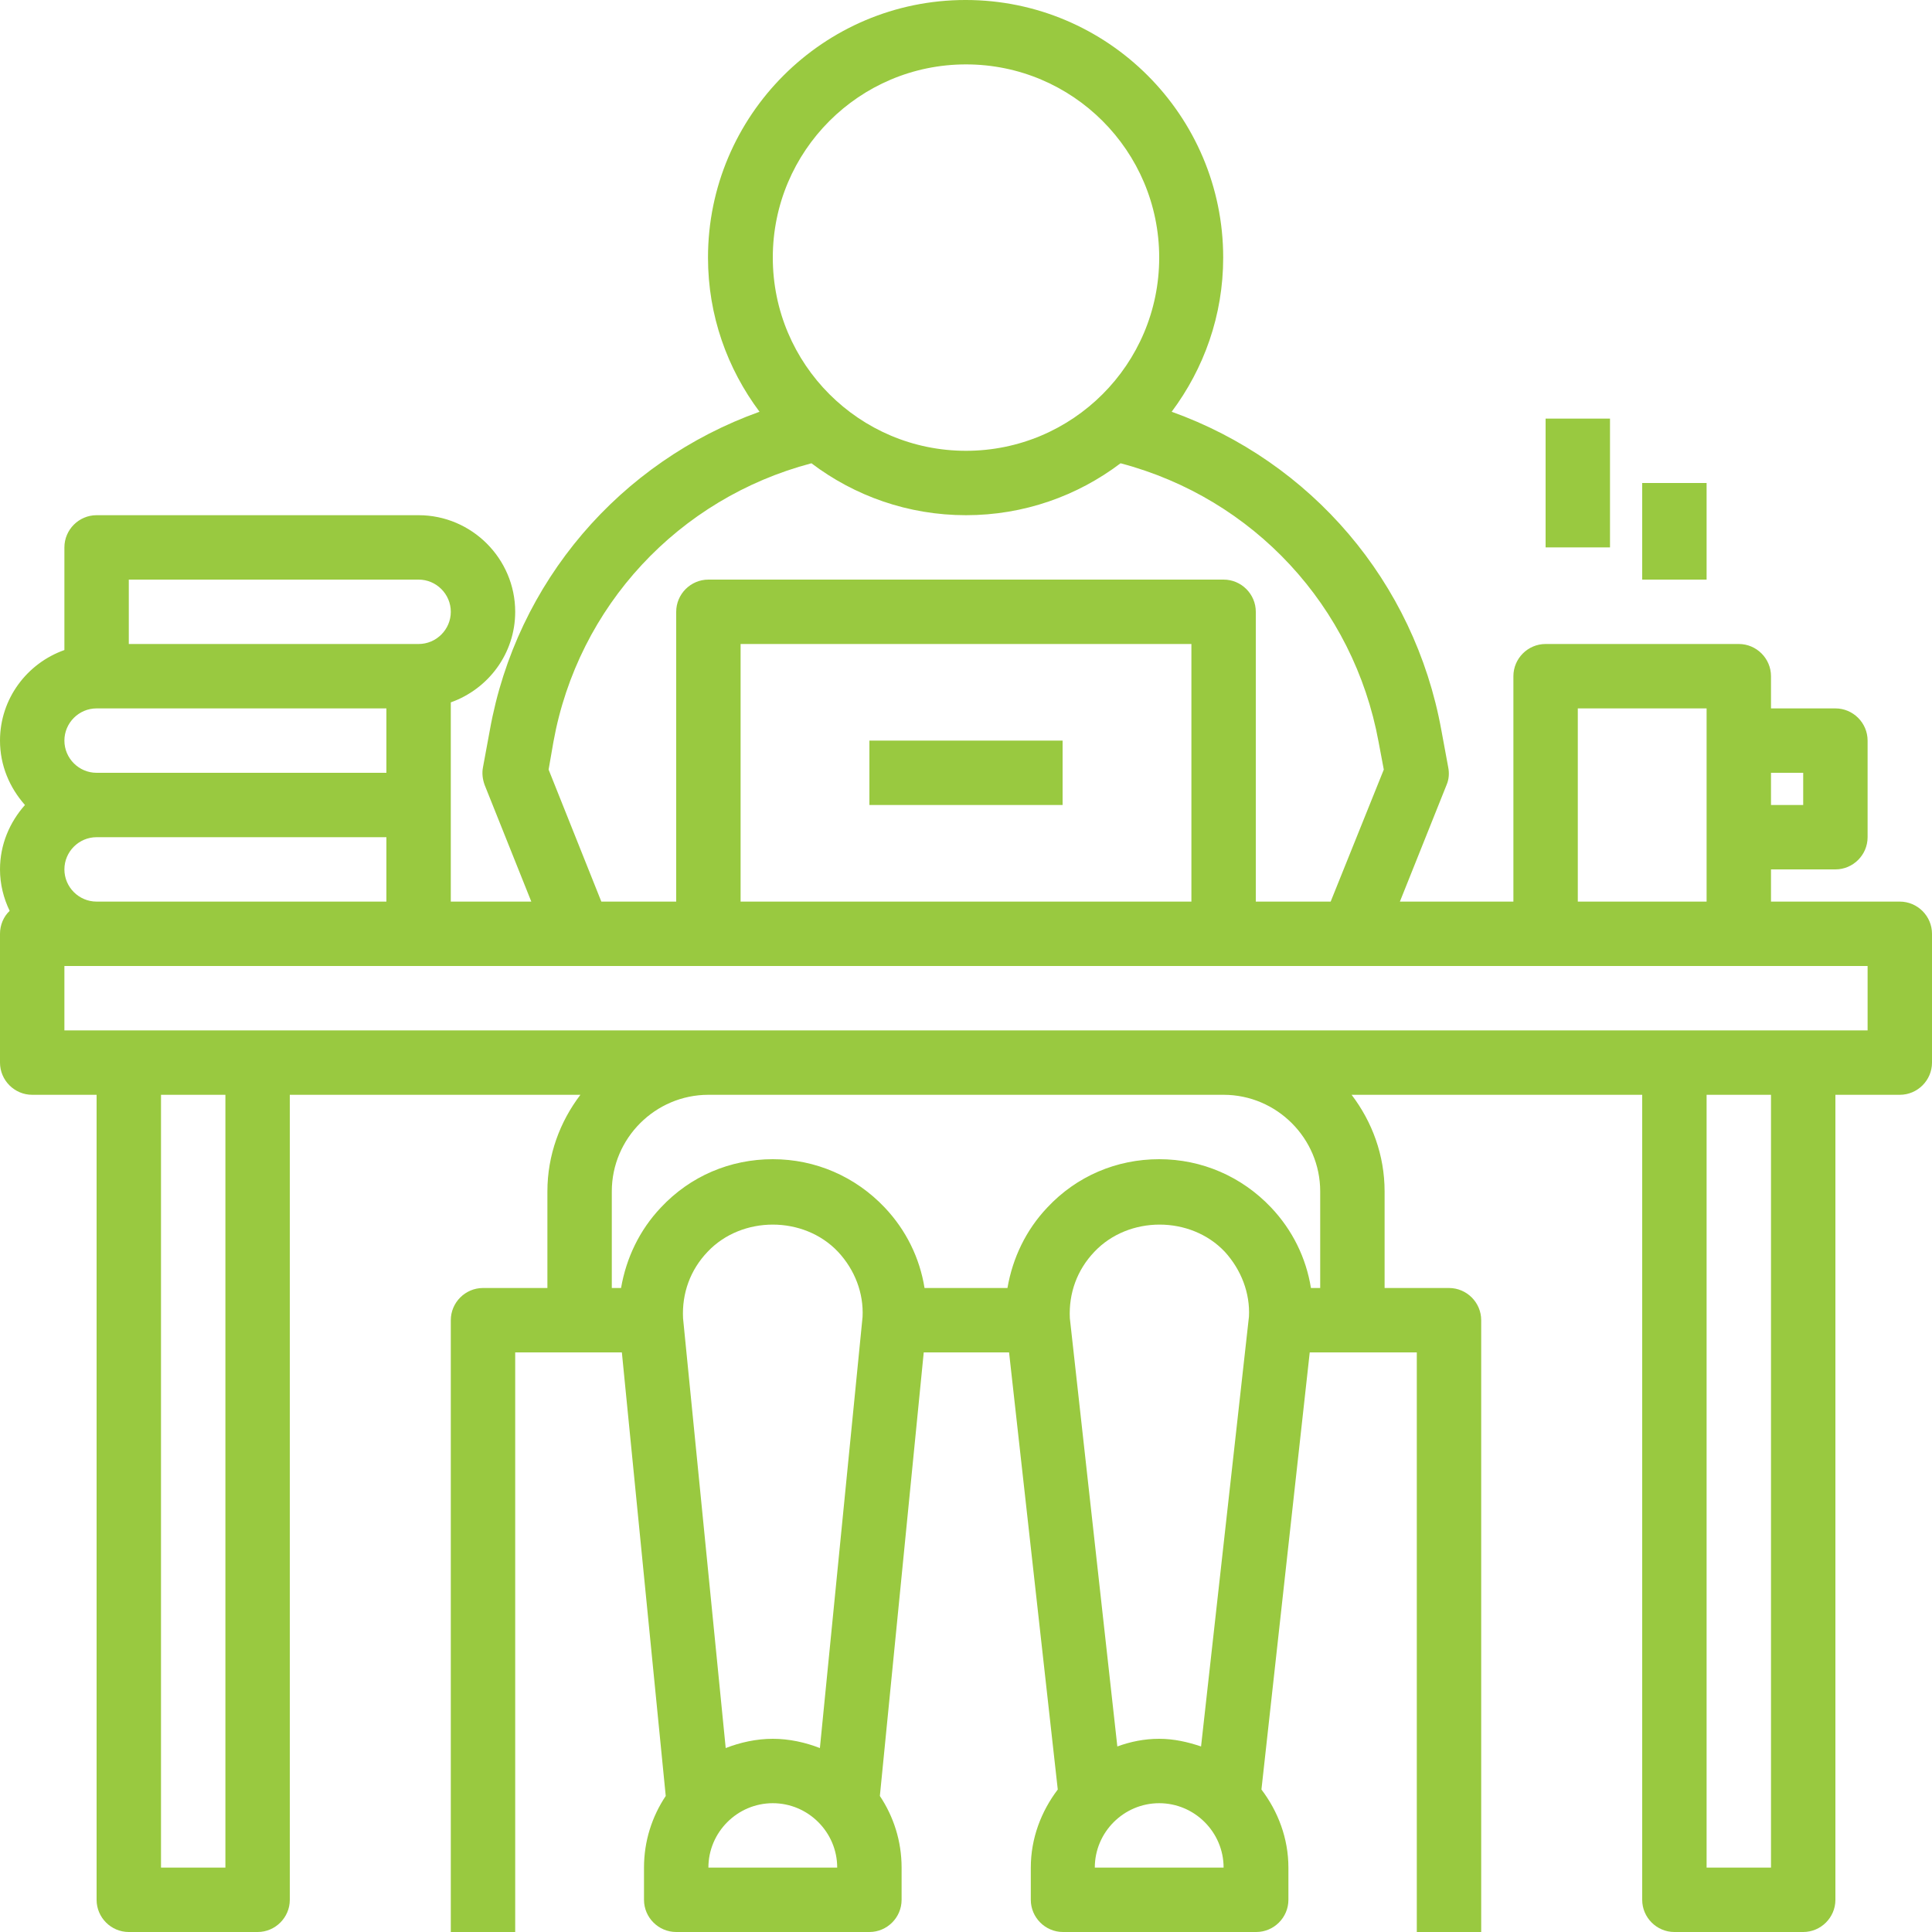 <svg xmlns="http://www.w3.org/2000/svg" xmlns:xlink="http://www.w3.org/1999/xlink" id="Capa_1" x="0px" y="0px" viewBox="0 0 480 480" style="enable-background:new 0 0 480 480;" xml:space="preserve"><style type="text/css">	.st0{fill:#99C940;}</style><g>	<g>		<path class="st0" d="M472,224h-32v-8h16c4.4,0,8-3.6,8-8v-24c0-4.4-3.6-8-8-8h-16v-8c0-4.4-3.6-8-8-8h-48c-4.4,0-8,3.6-8,8v56    h-28.2l11.6-29c0.6-1.4,0.7-2.9,0.4-4.4l-1.7-9.2c-6.7-36.9-32.4-66.7-67-79.1c8-10.7,12.8-23.9,12.8-38.3c0-35.3-28.7-64-64-64    s-64,28.7-64,64c0,14.4,4.8,27.6,12.8,38.3c-34.6,12.4-60.4,42.2-67,79.1l-1.7,9.2c-0.3,1.5-0.1,3,0.4,4.4l11.6,29H112v-24v-25.5    c9.3-3.3,16-12.1,16-22.5c0-13.2-10.8-24-24-24H24c-4.4,0-8,3.6-8,8v25.5C6.7,164.8,0,173.6,0,184c0,6.2,2.4,11.7,6.2,16    c-3.8,4.3-6.2,9.8-6.2,16c0,3.7,0.9,7.2,2.4,10.3C0.9,227.7,0,229.8,0,232v32c0,4.4,3.6,8,8,8h16v200c0,4.4,3.6,8,8,8h32    c4.4,0,8-3.6,8-8V272h72.2c-5.1,6.7-8.2,15-8.2,24v24h-16c-4.4,0-8,3.6-8,8v152h16V336h26.5l10.9,110.2    c-3.4,5.1-5.4,11.2-5.4,17.8v8c0,4.4,3.6,8,8,8h48c4.4,0,8-3.6,8-8v-8c0-6.6-2-12.7-5.4-17.8L229.5,336h21.2l12.1,108.6    c-4.1,5.4-6.7,12.1-6.7,19.4v8c0,4.4,3.6,8,8,8h48c4.4,0,8-3.6,8-8v-8c0-7.3-2.6-14-6.7-19.4L325.4,336H352v144h16V328    c0-4.4-3.6-8-8-8h-16v-24c0-9-3.1-17.3-8.2-24H408v200c0,4.4,3.6,8,8,8h32c4.4,0,8-3.6,8-8V272h16c4.4,0,8-3.6,8-8v-32    C480,227.6,476.4,224,472,224z M440,192h8v8h-8V192z M392,176h32v48h-32V176z M240,16c26.5,0,48,21.5,48,48s-21.5,48-48,48    s-48-21.5-48-48S213.5,16,240,16z M137.5,184.3c6.1-33.7,31.1-60.5,64.1-69.2c10.7,8.1,24,12.9,38.4,12.9s27.7-4.8,38.4-12.9    c33,8.7,57.9,35.5,64.1,69.2l1.3,6.9L330.6,224H312v-72c0-4.4-3.6-8-8-8H176c-4.4,0-8,3.6-8,8v72h-18.6l-13.1-32.8L137.5,184.3z     M296,160v64H184v-64H296z M32,144h72c4.4,0,8,3.6,8,8s-3.6,8-8,8H32V144z M24,176h72v16H24c-4.4,0-8-3.6-8-8S19.6,176,24,176z     M24,208h72v16H24c-4.4,0-8-3.6-8-8S19.6,208,24,208z M56,464H40V272h16V464z M176,464c0-8.8,7.2-16,16-16s16,7.2,16,16H176z     M214.3,327.2l-10.6,107.1c-3.6-1.4-7.6-2.3-11.7-2.3s-8.1,0.9-11.7,2.3l-10.6-106.8c-0.3-6.2,1.8-12,6.1-16.5    c8.5-9,23.9-9,32.4,0C212.4,315.5,214.6,321.3,214.3,327.2z M272,464c0-8.8,7.2-16,16-16s16,7.2,16,16H272z M310.3,327.1    l-11.9,106.8c-3.3-1.1-6.7-1.9-10.4-1.9c-3.7,0-7.1,0.7-10.4,1.9l-11.8-106.4c-0.3-6.2,1.8-12,6.1-16.5c8.5-9,23.9-9,32.4,0    C308.4,315.5,310.6,321.3,310.3,327.1z M328,320h-2.3c-1.2-7.5-4.6-14.4-9.9-20c-7.3-7.7-17.2-12-27.8-12s-20.5,4.2-27.8,12    c-5.3,5.6-8.6,12.5-9.9,20h-20.6c-1.2-7.5-4.6-14.4-9.9-20c-7.3-7.7-17.2-12-27.8-12s-20.5,4.2-27.8,12c-5.3,5.6-8.6,12.5-9.9,20    H152v-24c0-13.2,10.8-24,24-24h128c13.2,0,24,10.8,24,24V320z M440,464h-16V272h16V464z M464,256H16v-16h448V256z"></path>	</g></g><g>	<g>		<rect x="216" y="184" class="st0" width="48" height="16"></rect>	</g></g><g>	<g>		<rect x="408" y="120" class="st0" width="16" height="24"></rect>	</g></g><g>	<g>		<rect x="384" y="104" class="st0" width="16" height="32"></rect>	</g></g></svg>
